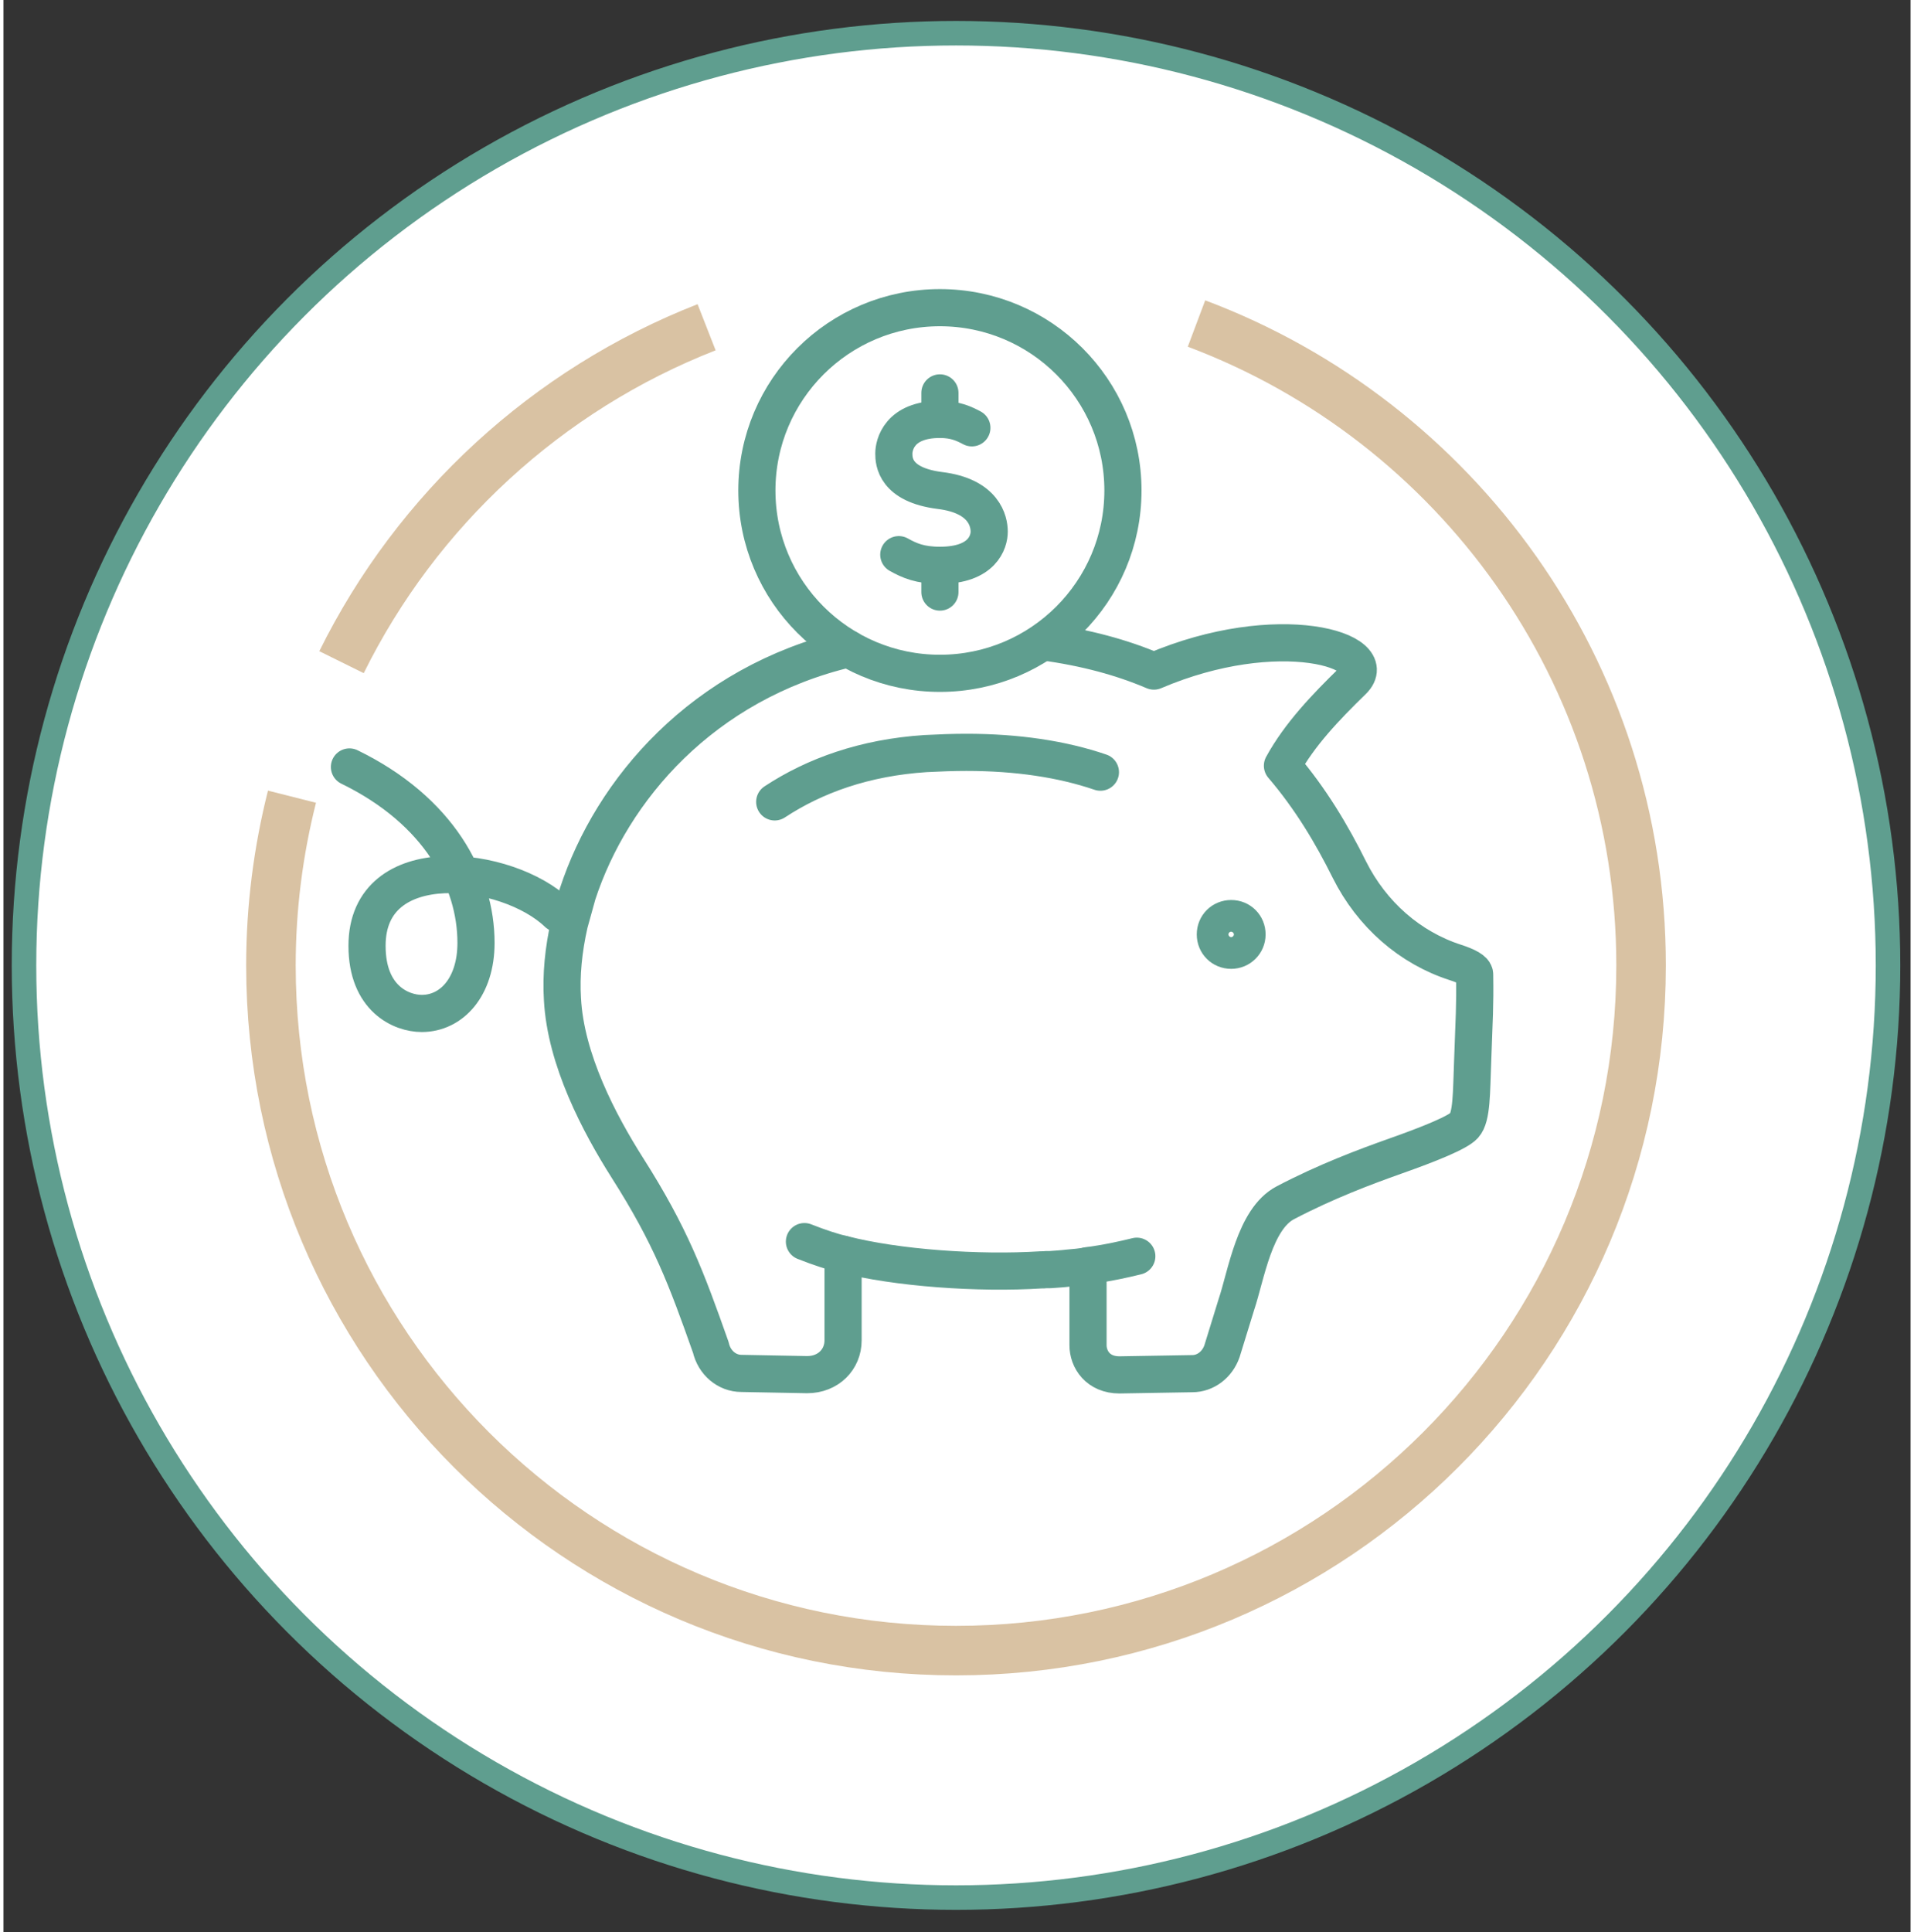 <svg xmlns="http://www.w3.org/2000/svg" id="Layer_1" data-name="Layer 1" width="1.07in" height="1.08in" viewBox="0 0 77 78"><rect x="0" y="0" width="77" height="78" fill="#333333" stroke="none"/><defs><style>      .cls-1 {        fill: #fff;        stroke-width: .99px;      }      .cls-1, .cls-2 {        stroke: #5f9e8f;      }      .cls-2 {        stroke-linecap: round;        stroke-linejoin: round;        stroke-width: 1.5px;      }      .cls-2, .cls-3 {        fill: none;      }      .cls-3 {        stroke: #d9c2a3;        stroke-miterlimit: 10;        stroke-width: 2px;      }    </style></defs><circle class="cls-1" cx="38.46" cy="38.97" r="37.63"></circle><path class="cls-3" d="M11.65,32.16c-.55,2.18-.85,4.46-.85,6.81,0,15.28,12.38,27.66,27.66,27.66s27.66-12.38,27.66-27.66c0-11.86-7.46-21.97-17.95-25.91"></path><path class="cls-3" d="M28.39,13.21c-6.44,2.52-11.7,7.37-14.74,13.52"></path><g><path class="cls-2" d="M34.11,26.19c-5.88,1.39-9.55,5.68-10.93,9.9l-.33,1.19c-.24,1.06-.34,2.09-.28,3.05.13,2.45,1.48,5.01,2.62,6.81,1.75,2.75,2.38,4.45,3.37,7.25.14.62.65,1.05,1.24,1.05l2.65.05c.86,0,1.45-.62,1.45-1.38v-3.48c2.17.56,5.48.79,8,.63.07,0,.13,0,.2-.01.06,0,.11,0,.17,0,.24-.02.48-.03.71-.06.27-.02.54-.05.81-.09v3.2c0,.57.4,1.2,1.27,1.2l2.94-.05c.53,0,1.01-.36,1.2-.91l.58-1.88c.4-1.19.73-3.46,1.98-4.11,1.64-.86,3.22-1.45,4.43-1.88,1.36-.48,2.53-.95,2.79-1.24.31-.34.29-1.33.34-2.6.06-1.77.1-2.16.08-3.49,0-.18-.32-.34-.78-.49-1.83-.59-3.37-1.93-4.28-3.75-.7-1.41-1.56-2.86-2.7-4.19.69-1.26,1.74-2.36,2.84-3.43,1.26-1.23-3.02-2.53-8.03-.39-1.29-.55-2.76-.95-4.46-1.18"></path><path class="cls-2" d="M44.29,31.17c-1.55-.53-3.37-.8-5.41-.8-.53,0-1.08.02-1.65.05-2.46.16-4.48.89-6.09,1.95"></path><path class="cls-2" d="M22.38,36.87c-2.02-1.95-7.7-2.65-7.7,1.31,0,2.14,1.39,2.73,2.21,2.73,1.19,0,2.19-1.05,2.19-2.85,0-2.53-1.5-5.34-5.11-7.1"></path><path class="cls-2" d="M49.57,38.36c.35,0,.64-.28.64-.64s-.28-.64-.64-.64-.64.28-.64.64.28.64.64.64Z"></path><ellipse class="cls-2" cx="37.81" cy="19.8" rx="7.39" ry="7.38"></ellipse><path class="cls-2" d="M36.15,22.39c.43.24.86.43,1.66.43,1.73,0,1.99-.96,1.99-1.36s-.19-1.44-1.99-1.66c-1.82-.23-1.86-1.18-1.86-1.49,0-.34.21-1.38,1.86-1.38.61,0,.97.17,1.29.34"></path><line class="cls-2" x1="37.81" y1="22.82" x2="37.81" y2="23.9"></line><line class="cls-2" x1="37.81" y1="15.86" x2="37.81" y2="16.93"></line><path class="cls-2" d="M33.89,50.63c-.38-.09-.92-.26-1.55-.51"></path><path class="cls-2" d="M43.78,51.09s.77-.08,1.98-.38"></path></g></svg>